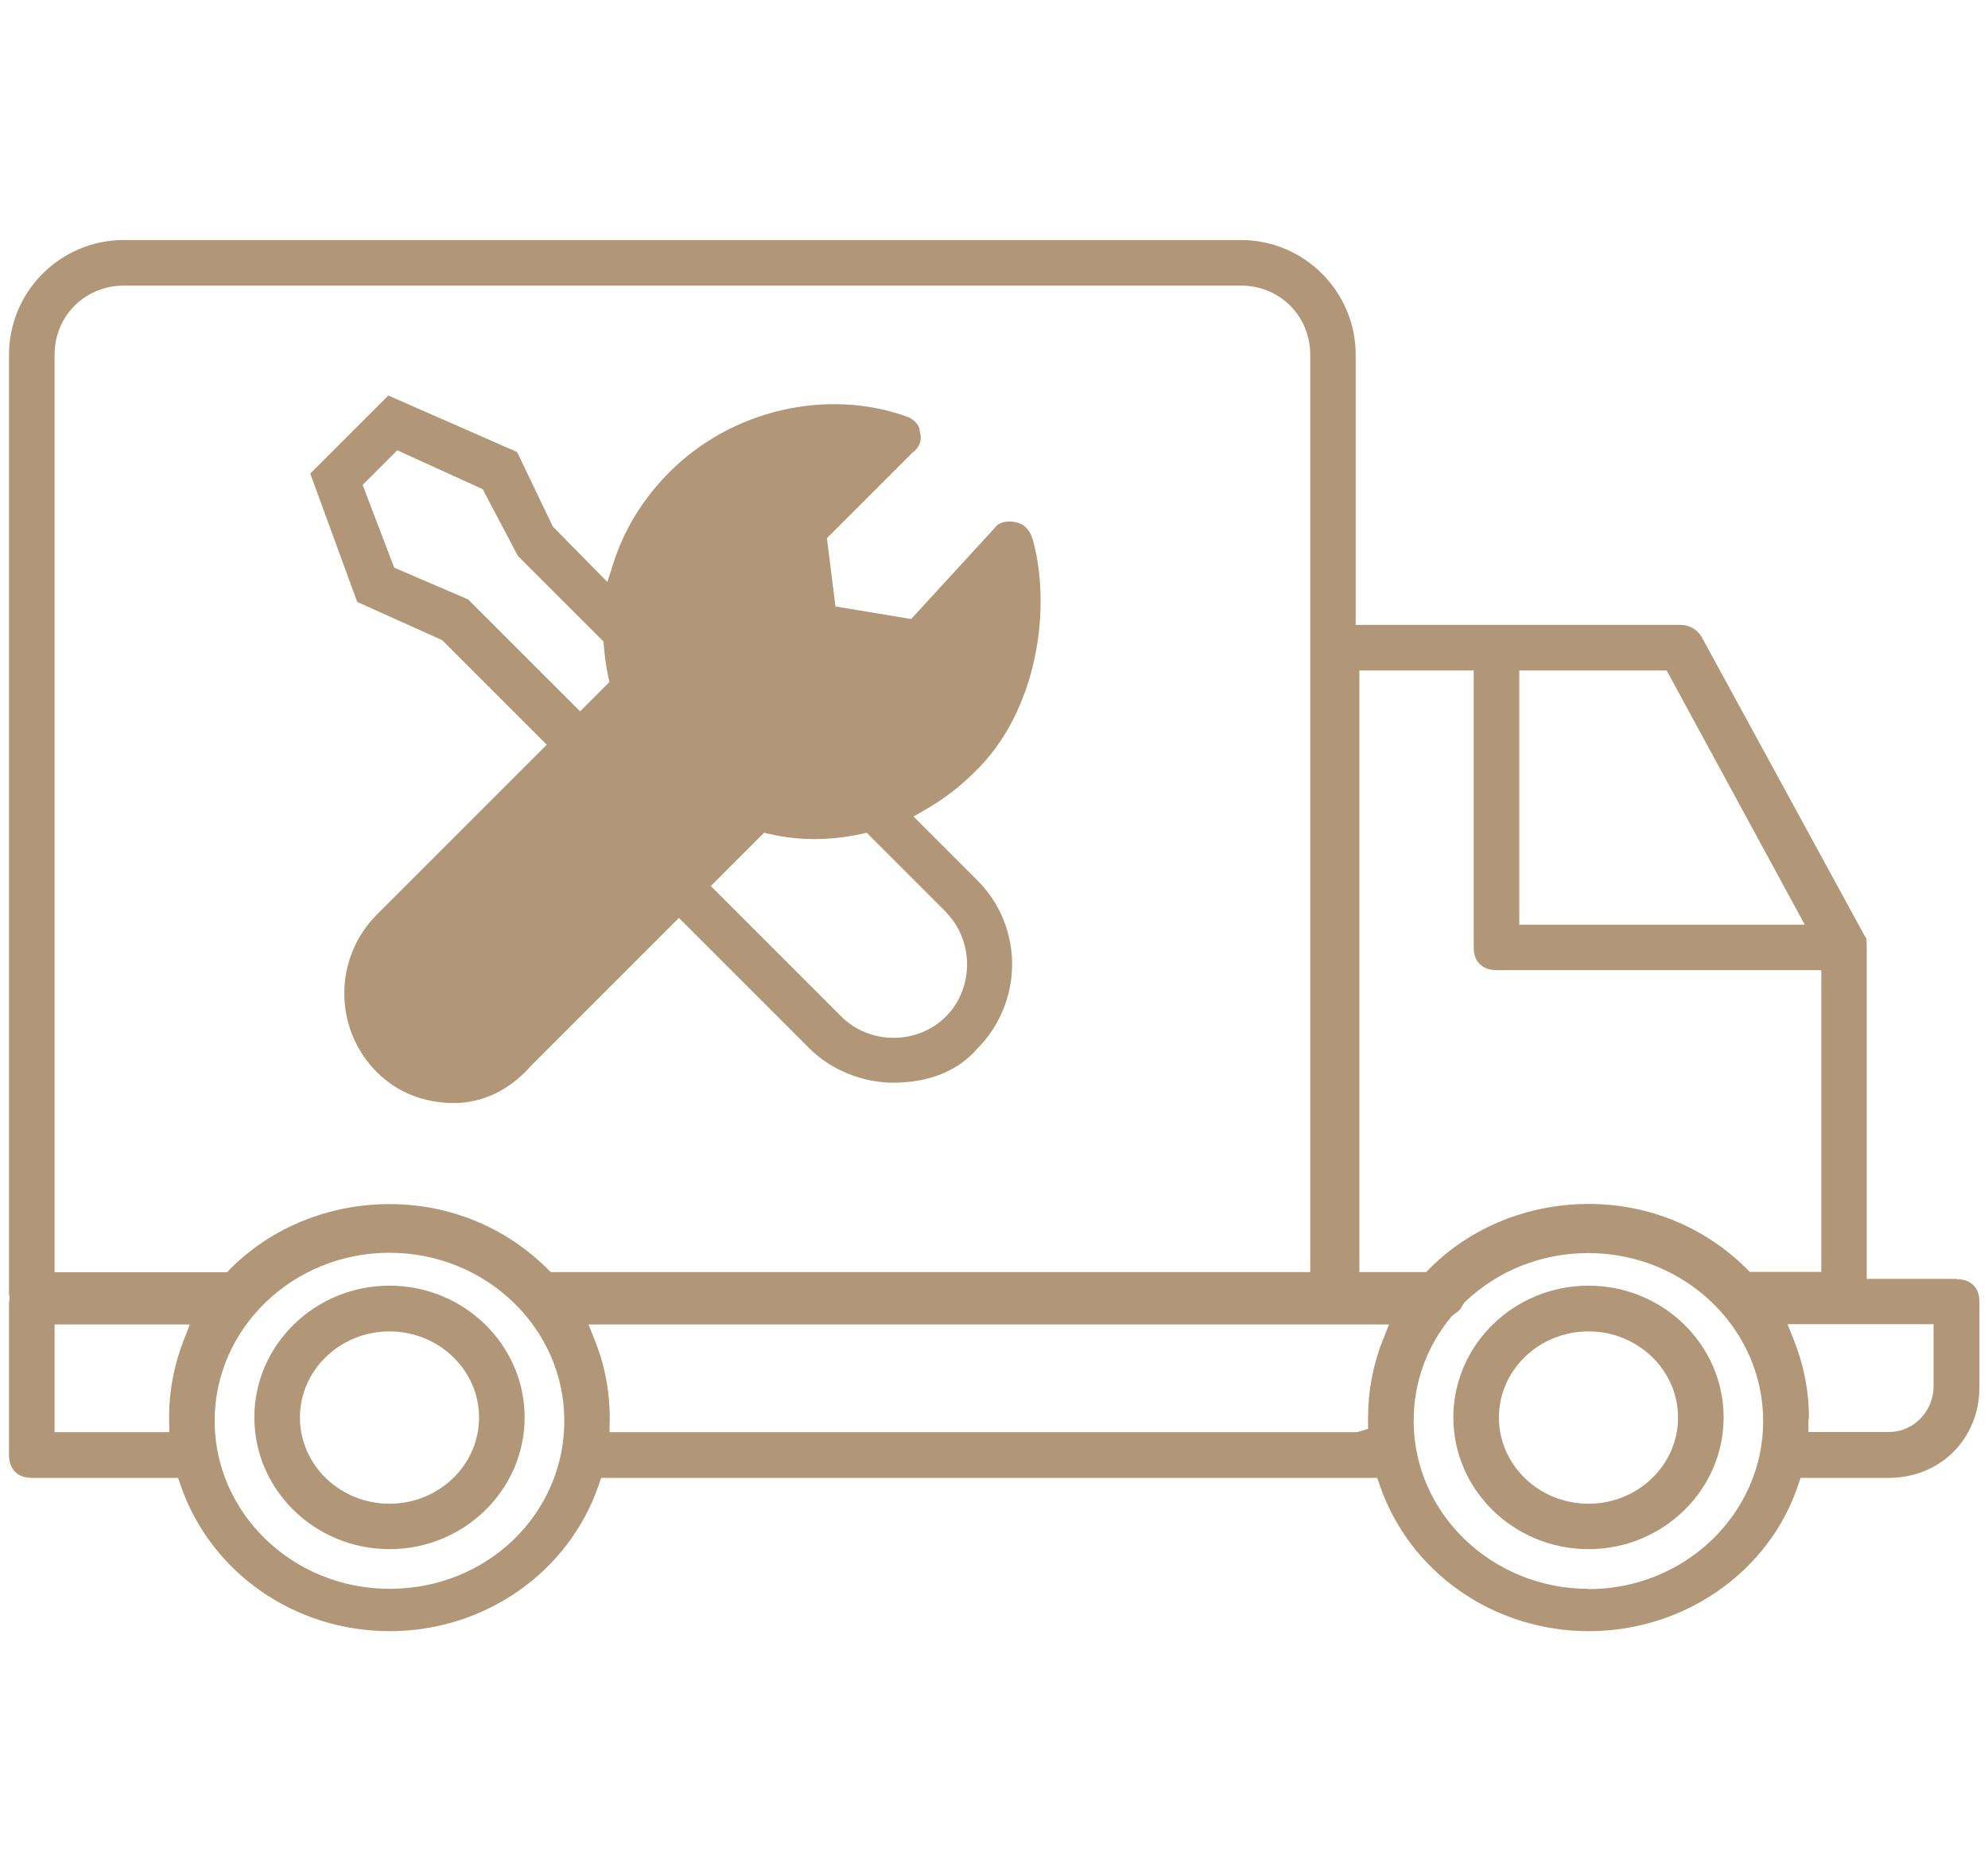 <?xml version="1.0" encoding="UTF-8"?>
<svg xmlns="http://www.w3.org/2000/svg" id="Layer_1" version="1.1" viewBox="0 0 134.75 126.83">
  <defs>
    <style> .st0 { fill: #b19777; } </style>
  </defs>
  <path class="st0" d="M132.6,86.69h-6.07v-22.47c0-.21,0-.56-.05-.66l-.09-.12-11.08-20.32c-.33-.48-.81-.76-1.41-.76h-22.01v-18.31c0-4.29-3.49-7.78-7.78-7.78H8.39c-4.29,0-7.78,3.49-7.78,7.78v63.72s.03.09.04.17v.13s-.04.23-.04.23v10.33c0,.97.58,1.55,1.55,1.55h9.91l.18.52c2.04,5.91,7.73,9.87,14.16,9.87s12.12-3.97,14.16-9.87l.18-.52h52.6l.18.52c2.04,5.91,7.73,9.87,14.16,9.87s12.19-3.97,14.18-9.87l.18-.52h5.96c3.51,0,6.16-2.65,6.16-6.16v-5.77c0-.97-.58-1.54-1.54-1.54ZM102.98,45.45h9.99l9.36,17.23h-19.35v-17.23ZM92.13,45.45h7.76v18.77c0,.97.58,1.54,1.55,1.54h22.01v20.46h-4.84l-.22-.22c-2.85-2.83-6.65-4.39-10.71-4.39s-7.97,1.56-10.79,4.39l-.22.23h-4.53v-40.78ZM3.7,24.05c0-2.63,2.06-4.69,4.69-4.69h75.73c2.63,0,4.69,2.06,4.69,4.69v62.18h-51.48l-.22-.22c-2.85-2.83-6.65-4.39-10.71-4.39s-7.97,1.56-10.79,4.39l-.22.23H3.7V24.05ZM12.46,90.82c-.66,1.69-1,3.46-1,5.26l.02,1H3.7v-7.3h9.17l-.41,1.04ZM26.4,107.7c-6.53,0-11.85-5.11-11.85-11.39s5.31-11.39,11.85-11.39,11.85,5.11,11.85,11.39-5.2,11.39-11.85,11.39ZM93.73,90.82c-.66,1.69-1,3.46-1,5.26v.78s-.75.22-.75.22h-50.67l.02-.93c0-1.86-.34-3.63-1.02-5.32l-.42-1.05h54.26l-.41,1.04ZM107.67,107.7c-6.53,0-11.85-5.11-11.85-11.39,0-2.6.89-5.05,2.56-7.07l.2-.17c.26-.15.44-.34.54-.57l.17-.24c2.24-2.14,5.21-3.32,8.37-3.32,6.53,0,11.85,5.11,11.85,11.39s-5.31,11.39-11.85,11.39ZM131.06,94c0,1.48-1.17,3.07-3.07,3.07h-5.41v-.78s.03-.22.03-.22c0-1.79-.35-3.56-1.03-5.26l-.42-1.05h9.9v4.23Z"></path>
  <path class="st0" d="M26.4,87.15c-5.05,0-9.16,4.01-9.16,8.93s4.11,8.93,9.16,8.93,9.16-4.01,9.16-8.93-4.11-8.93-9.16-8.93ZM26.4,101.93c-3.35,0-6.07-2.62-6.07-5.84s2.72-5.84,6.07-5.84,6.07,2.62,6.07,5.84-2.72,5.84-6.07,5.84Z"></path>
  <path class="st0" d="M107.67,87.15c-5.05,0-9.16,4.01-9.16,8.93s4.11,8.93,9.16,8.93,9.16-4.01,9.16-8.93-4.11-8.93-9.16-8.93ZM107.67,101.93c-3.35,0-6.07-2.62-6.07-5.84s2.72-5.84,6.07-5.84,6.07,2.62,6.07,5.84-2.72,5.84-6.07,5.84Z"></path>
  <path class="st0" d="M29.94,43.36l7.12,7.12-11.51,11.51c-2.95,2.95-2.95,7.75,0,10.69,1.72,1.72,3.8,2.09,5.23,2.09,1.93,0,3.78-.89,5.2-2.51l10.04-10.04,8.85,8.85c1.45,1.45,3.58,2.32,5.69,2.32,1.67,0,4.01-.4,5.66-2.28,3.17-3.18,3.17-8.29.04-11.42l-4.34-4.34.86-.5c1.2-.69,2.29-1.53,3.24-2.48,4.35-4.13,5.28-11.26,3.96-15.87-.2-.59-.55-.96-1.07-1.09-.64-.16-1.23-.01-1.49.38l-5.66,6.17-5.13-.85-.58-4.63,5.81-5.81c.52-.36.63-.93.51-1.3l-.04-.24c0-.27-.38-.73-.86-.89-5.43-1.95-11.88-.45-16.07,3.74-1.81,1.81-3.11,3.92-3.85,6.27l-.38,1.2-3.7-3.76-2.42-5.05-8.73-3.83-5.29,5.29,3.18,8.7,5.71,2.57ZM56.86,31.4h0s0,0,0,0h0ZM64.11,61.83c.91.91,1.44,2.2,1.44,3.54s-.52,2.63-1.44,3.54c-.96.96-2.25,1.44-3.54,1.44s-2.58-.48-3.54-1.44l-8.85-8.85,3.61-3.61.41.09c1.96.45,4.03.45,6.14,0l.41-.09,5.37,5.37ZM26.92,30.52l5.8,2.64,2.38,4.52,5.81,5.81.02.28c.06.74.15,1.41.29,2.05l.09.41-1.99,1.99-7.59-7.59-5.01-2.15-2.14-5.61,2.34-2.34Z"></path>
</svg>
